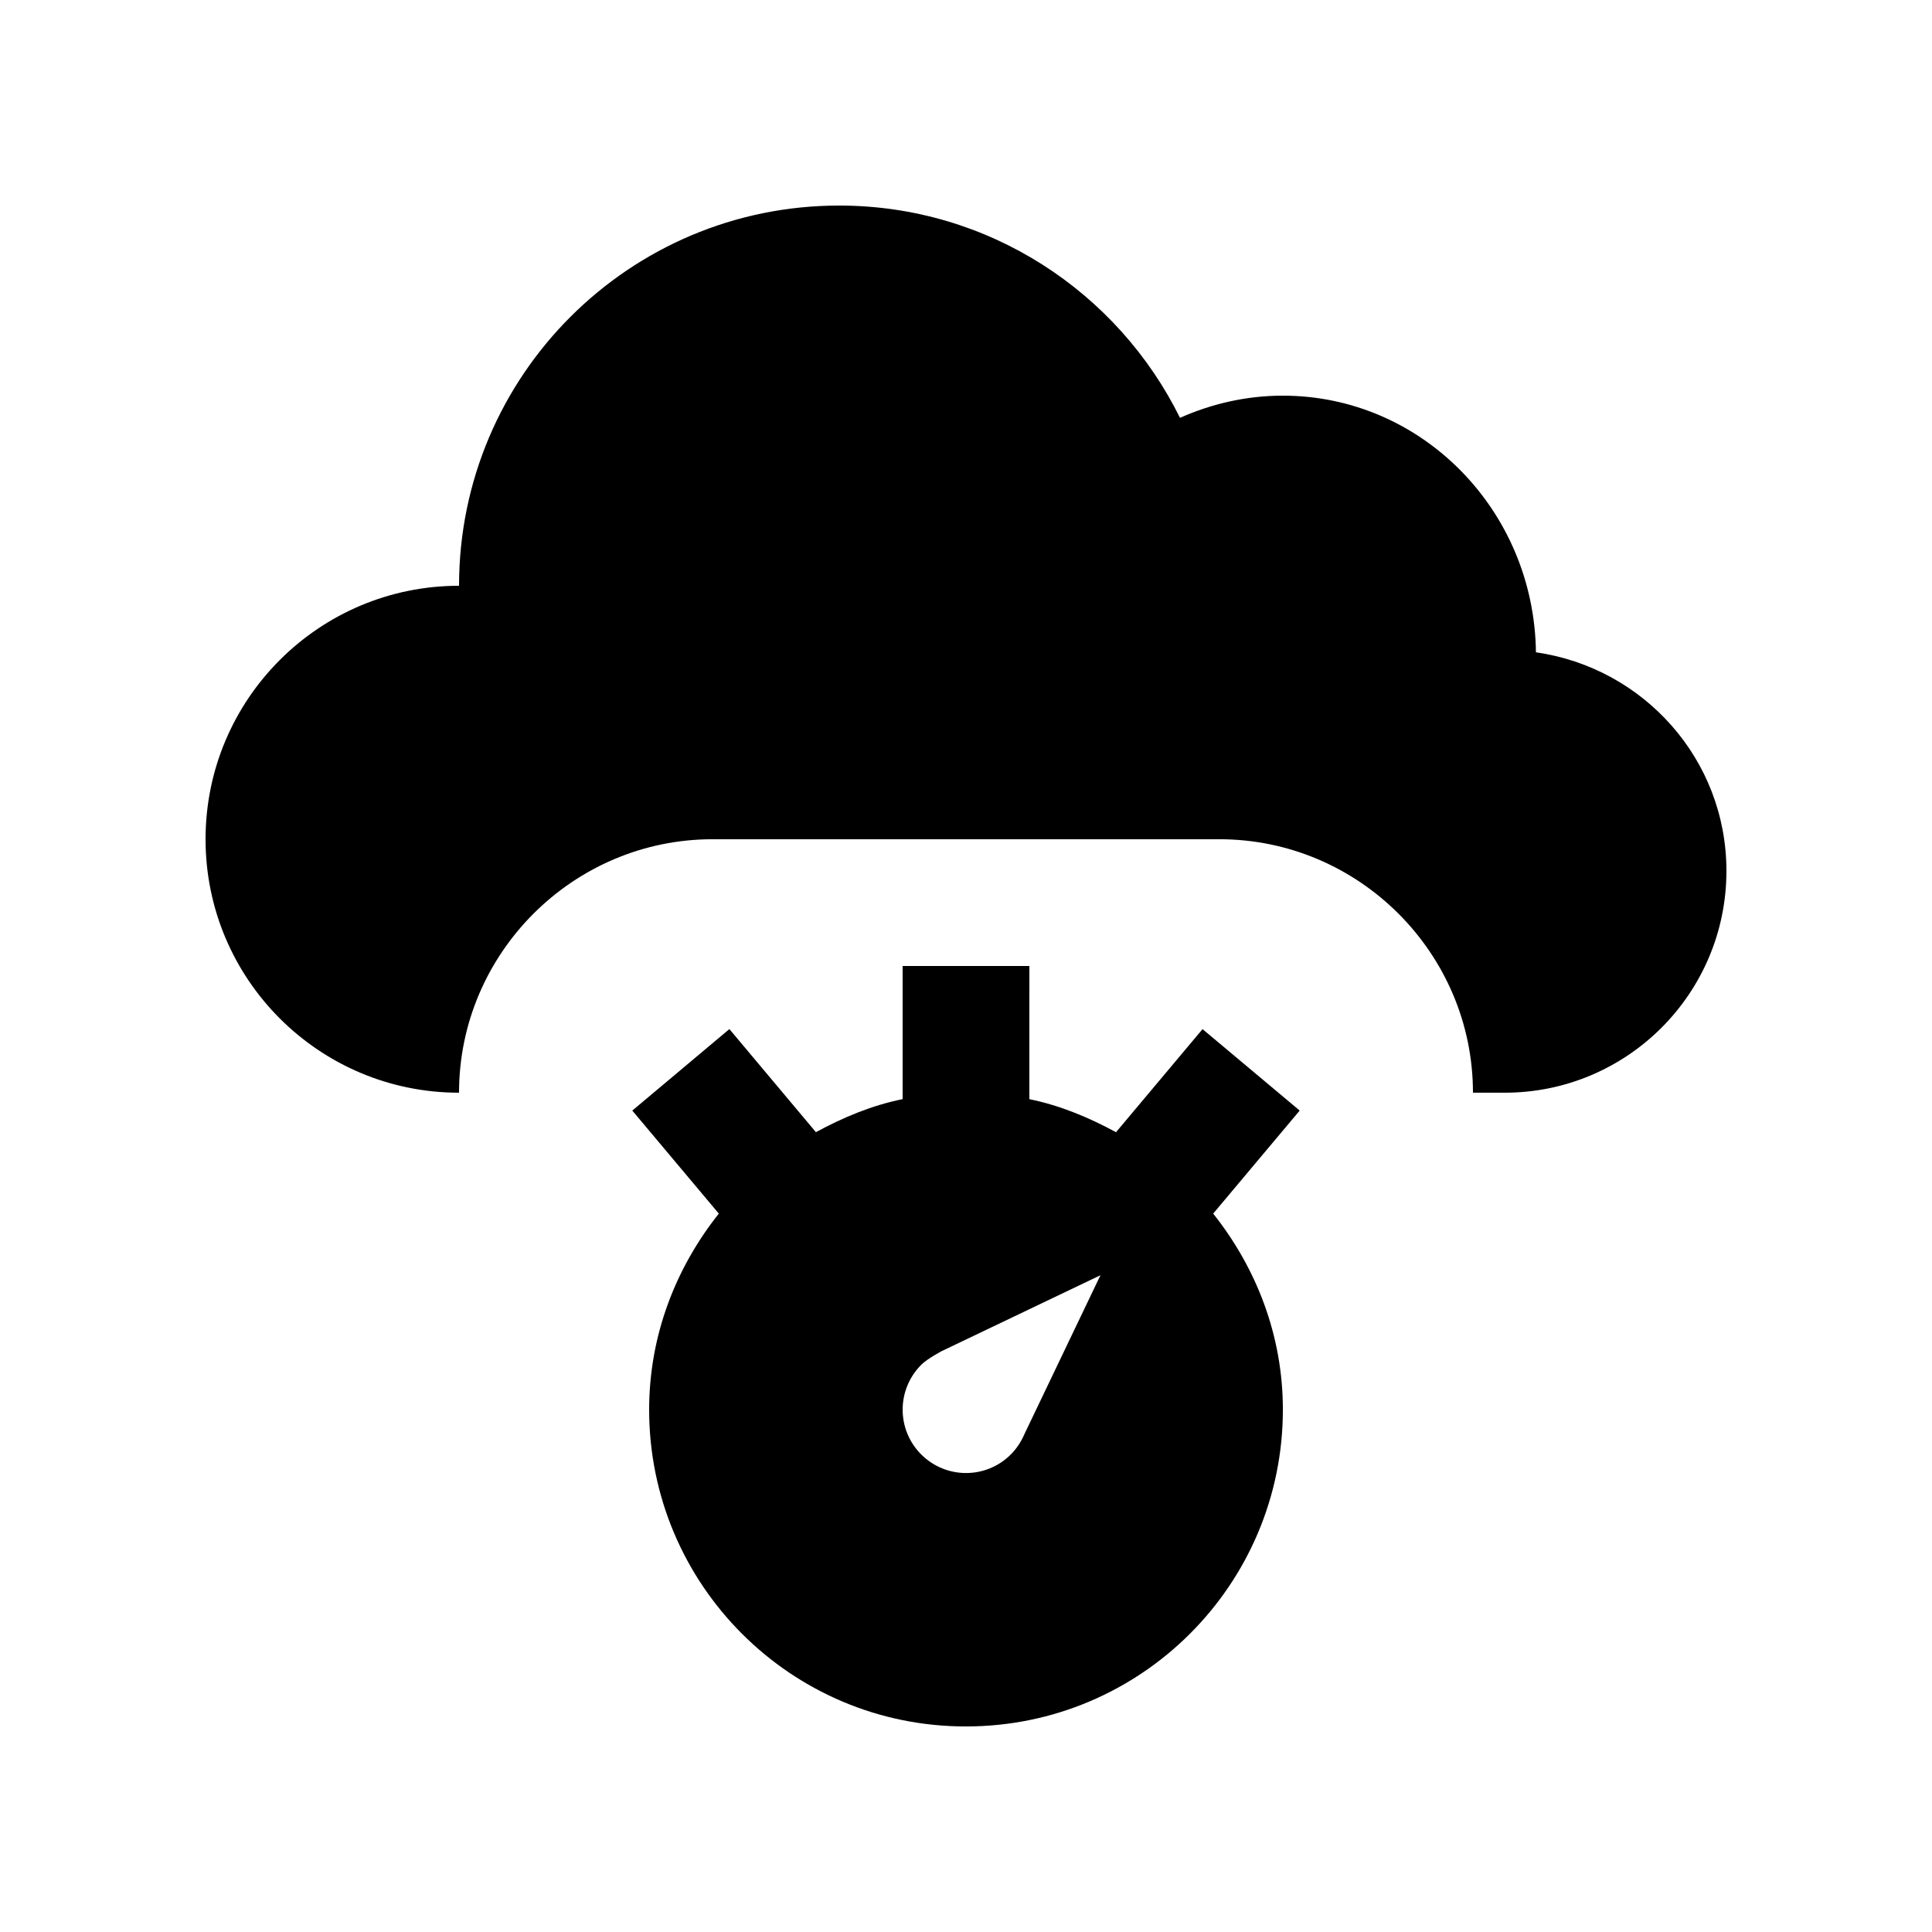 <?xml version="1.0" encoding="UTF-8"?>
<!-- Uploaded to: ICON Repo, www.svgrepo.com, Generator: ICON Repo Mixer Tools -->
<svg fill="#000000" width="800px" height="800px" version="1.1" viewBox="144 144 512 512" xmlns="http://www.w3.org/2000/svg">
 <g>
  <path d="m551.04 316.87c-0.453-37.625-30.266-68.016-67.07-68.016-9.715 0-18.93 2.168-27.258 5.875-16.469-33.297-50.676-56.254-90.332-56.254-55.629 0-100.73 45.102-100.73 100.76-37.102 0-67.176 30.074-67.176 67.172 0 37.094 30.078 67.172 67.172 67.172 0-36.949 30.223-67.172 67.172-67.172h134.35c36.949 0 67.18 30.223 67.18 67.172h8.395c32.438 0.004 58.777-26.289 58.777-58.773 0-29.598-21.977-53.859-50.484-57.938z"/>
  <path d="m488.43 438.31-25.746-21.582-22.93 27.32c-7.148-3.883-14.746-7.082-22.965-8.758l0.004-35.289h-33.59v35.277c-8.23 1.672-15.809 4.871-22.98 8.758l-22.93-27.32-25.73 21.598 22.93 27.305c-11.383 14.332-18.465 32.238-18.465 51.957 0.004 46.359 37.609 84.012 83.977 83.949 46.359 0 83.969-37.59 83.969-83.969 0-19.711-7.082-37.605-18.469-51.938zm-72.914 85.672c-0.852 1.984-2.031 3.856-3.641 5.461-6.574 6.578-17.184 6.559-23.746 0-6.559-6.559-6.559-17.168 0-23.75 1.605-1.621 5.445-3.641 5.445-3.641l42.055-20.102z"/>
 </g>
</svg>